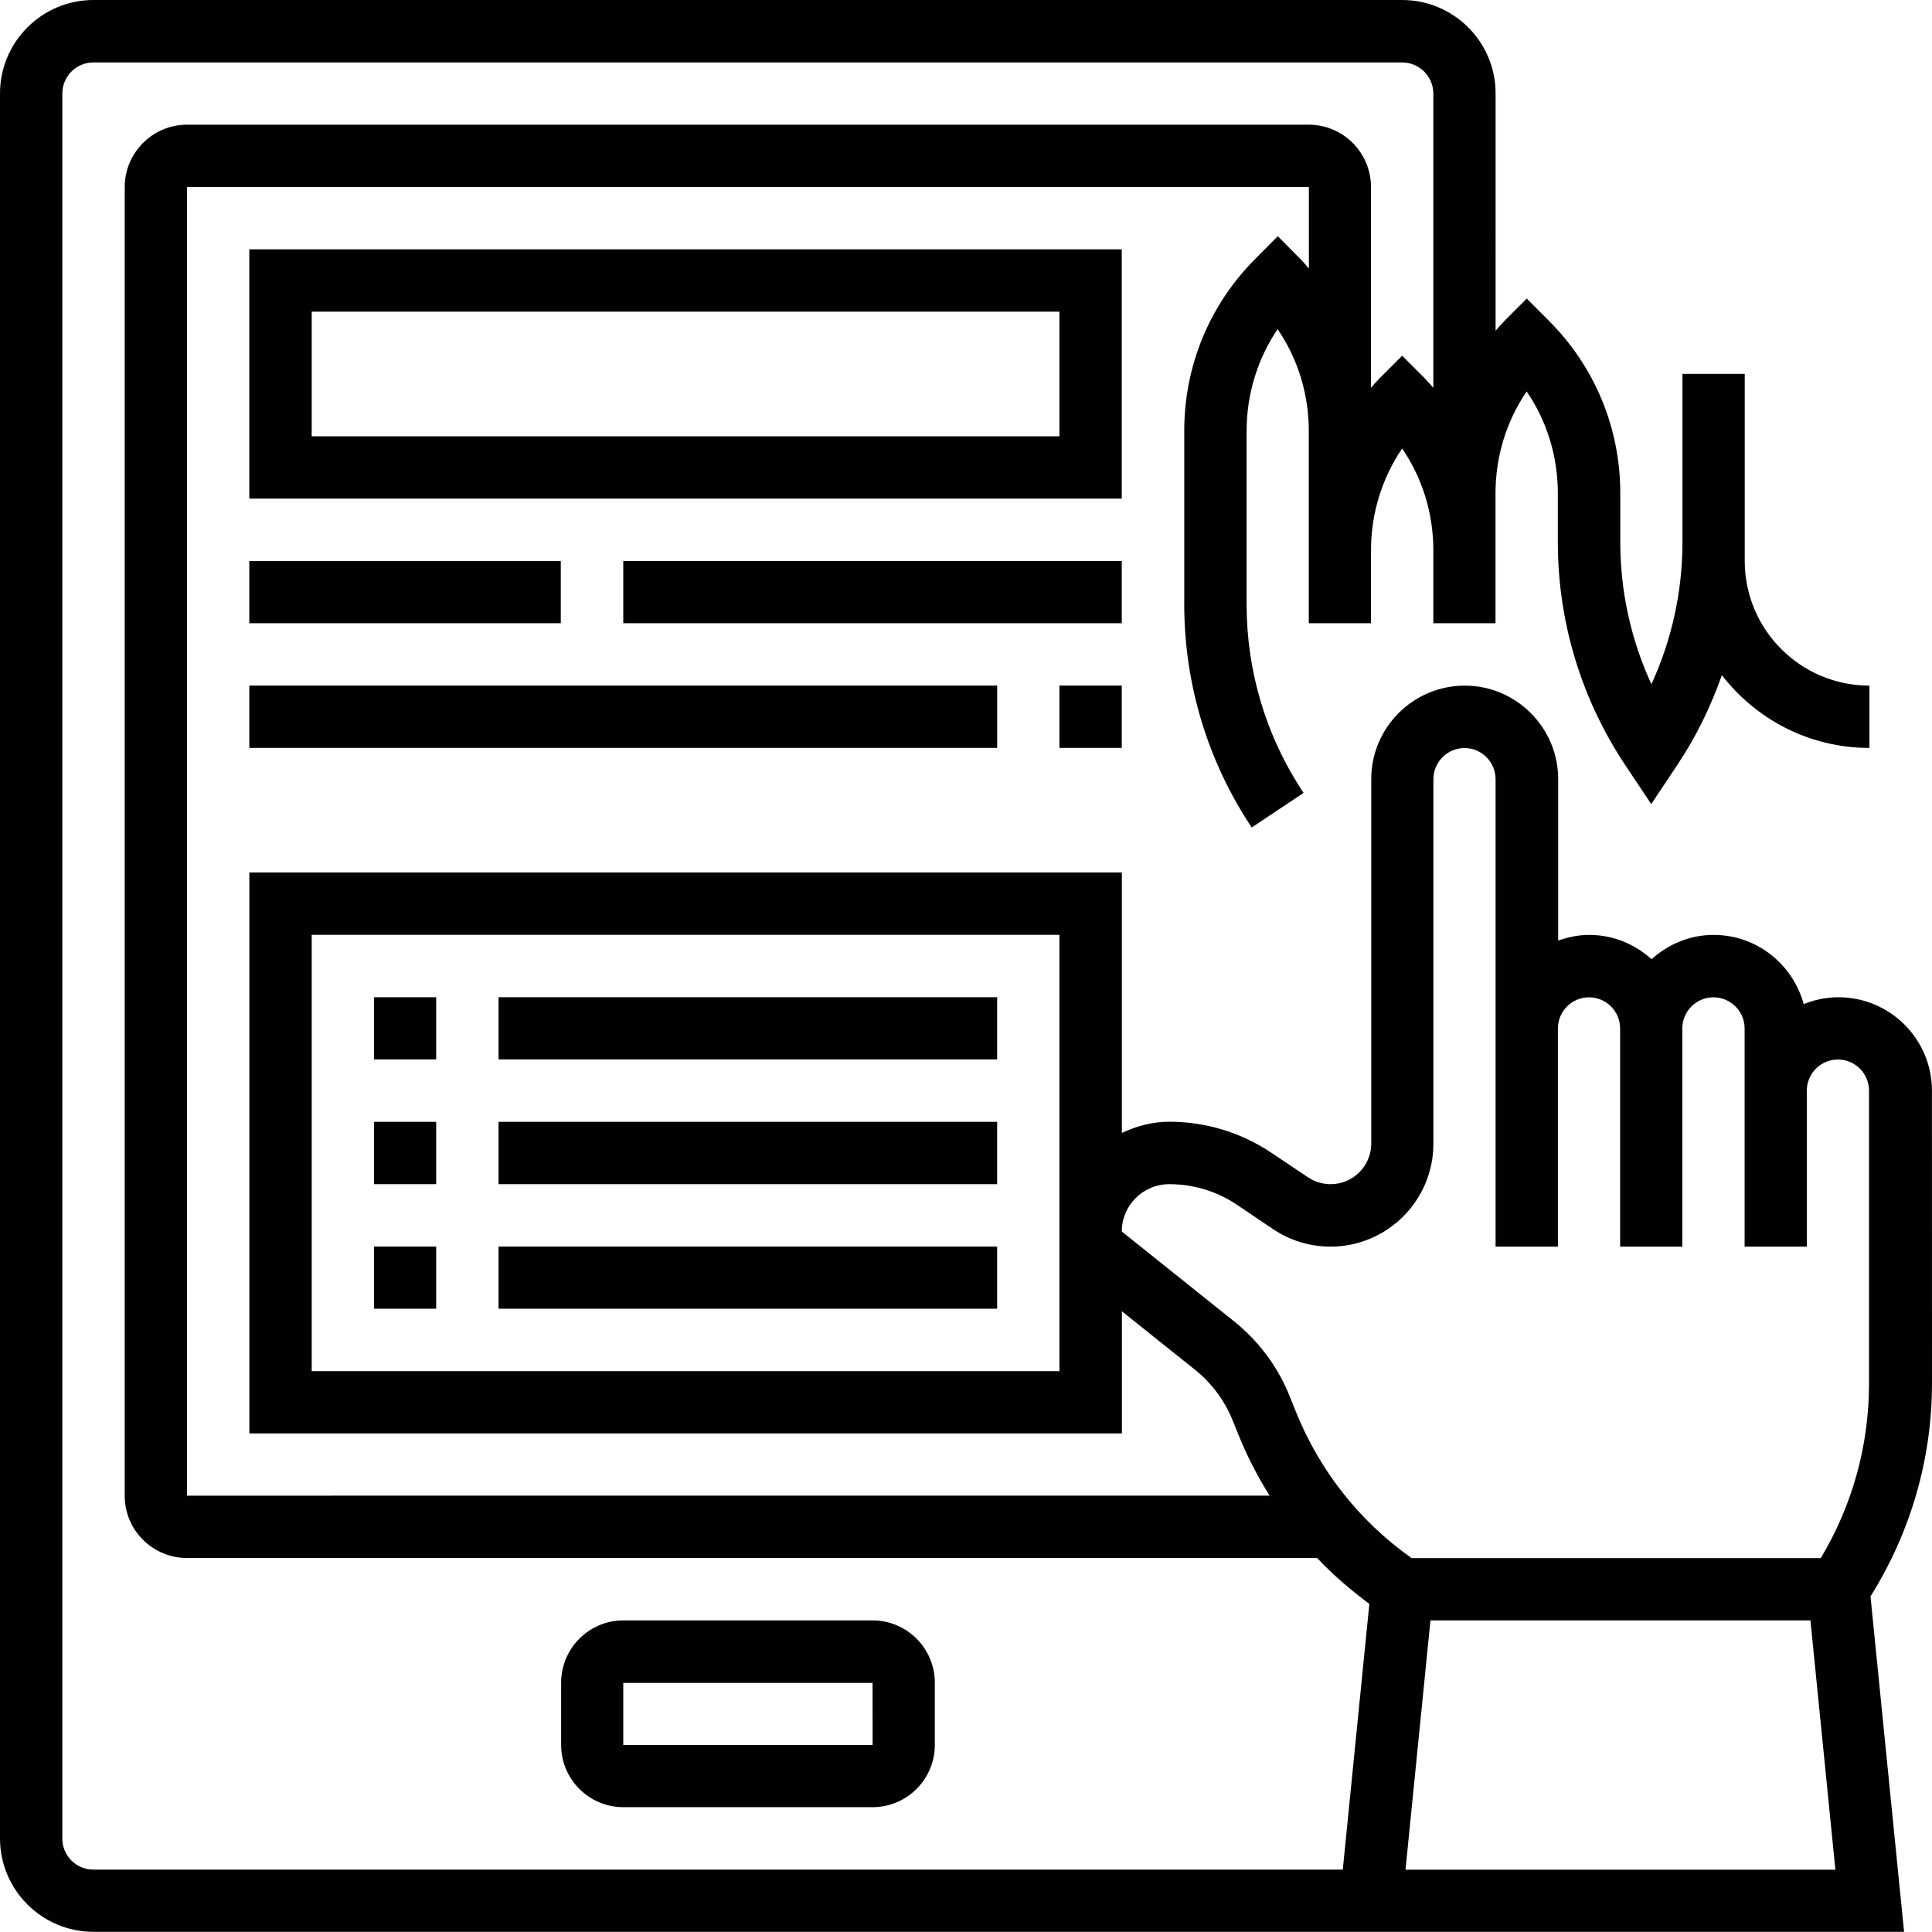 <?xml version="1.0" encoding="utf-8"?>
<!-- Generator: Adobe Illustrator 16.0.0, SVG Export Plug-In . SVG Version: 6.00 Build 0)  -->
<!DOCTYPE svg PUBLIC "-//W3C//DTD SVG 1.1//EN" "http://www.w3.org/Graphics/SVG/1.1/DTD/svg11.dtd">
<svg version="1.1" id="Layer_1" xmlns="http://www.w3.org/2000/svg" xmlns:xlink="http://www.w3.org/1999/xlink" x="0px" y="0px"
	 width="82.279px" height="82.271px" viewBox="0 0 82.279 82.271" enable-background="new 0 0 82.279 82.271" xml:space="preserve">
<g>
	<path fill="#010101" d="M82.277,46.448c0-2.194-1.791-3.978-3.98-3.978c-0.525,0-1.021,0.107-1.482,0.292
		c-0.463-1.692-1.996-2.947-3.832-2.947c-1.023,0-1.941,0.399-2.648,1.035c-0.705-0.638-1.629-1.035-2.652-1.035
		c-0.469,0-0.912,0.096-1.324,0.244v-6.879c0-2.194-1.791-3.981-3.979-3.981c-2.195,0-3.982,1.786-3.982,3.98v15.523
		c0,0.954-0.775,1.729-1.729,1.729c-0.344,0-0.672-0.101-0.961-0.29l-1.57-1.052c-1.289-0.863-2.789-1.317-4.342-1.317
		c-0.721,0-1.4,0.185-2.018,0.477V37.158H10.619v23.888h37.16v-5.201l3.115,2.491c0.715,0.571,1.27,1.323,1.609,2.175l0.23,0.567
		c0.367,0.919,0.82,1.792,1.336,2.618H7.965V7.964h47.777v3.472c-0.127-0.144-0.246-0.298-0.385-0.429l-0.939-0.948l-0.941,0.948
		c-1.965,1.963-3.043,4.571-3.043,7.347v7.386c0,3.393,0.996,6.678,2.873,9.5l2.209-1.472c-1.59-2.388-2.426-5.163-2.426-8.028
		v-7.386c0-1.568,0.465-3.067,1.32-4.337c0.865,1.27,1.328,2.768,1.328,4.337v8.189h2.65v-3.109c0-1.569,0.467-3.066,1.326-4.336
		c0.865,1.271,1.328,2.767,1.328,4.336v3.109h2.648v-5.536c0-1.572,0.467-3.072,1.326-4.336c0.863,1.261,1.328,2.761,1.328,4.336
		v2.079c0,3.392,0.994,6.678,2.873,9.501l1.105,1.657l1.104-1.657c0.805-1.203,1.43-2.487,1.904-3.834
		c1.457,1.883,3.723,3.1,6.285,3.1v-2.654c-2.932,0-5.311-2.381-5.311-5.31v-7.967h-2.652v7.159c0,2.109-0.455,4.167-1.322,6.057
		c-0.871-1.891-1.326-3.951-1.326-6.057v-2.076c0-2.774-1.08-5.384-3.045-7.349l-0.939-0.939l-0.939,0.939
		c-0.137,0.139-0.262,0.286-0.387,0.429V3.978C63.695,1.784,61.908,0,59.717,0H3.979C1.785,0,0,1.786,0,3.978v74.316
		c0,2.193,1.787,3.978,3.979,3.978H81.09l-1.43-14.285c1.707-2.727,2.619-5.853,2.619-9.077L82.277,46.448L82.277,46.448z
		 M45.119,58.393H13.275V39.813h31.844V58.393L45.119,58.393z M52.547,56.265l-4.773-3.818c0-1.112,0.906-2.016,2.021-2.016
		c1.027,0,2.014,0.297,2.861,0.863l1.574,1.061c0.723,0.481,1.566,0.736,2.432,0.736c2.42,0,4.383-1.969,4.383-4.384V33.184
		c0-0.731,0.594-1.327,1.326-1.327c0.727,0,1.322,0.596,1.322,1.327V53.09h2.654v-9.291c0-0.729,0.594-1.326,1.326-1.326
		c0.73,0,1.324,0.597,1.324,1.326v9.291h2.648v-9.291c0-0.729,0.596-1.326,1.326-1.326c0.732,0,1.328,0.597,1.328,1.326v9.291h2.648
		v-6.641c0-0.731,0.594-1.327,1.326-1.327c0.73,0,1.324,0.596,1.324,1.327v12.473c0,2.633-0.709,5.19-2.055,7.434H60.117
		c-2.223-1.571-3.922-3.724-4.941-6.264l-0.227-0.565C54.455,58.25,53.619,57.122,52.547,56.265L52.547,56.265z M2.654,78.299V3.987
		c0-0.731,0.588-1.327,1.32-1.327h55.74c0.732,0,1.328,0.596,1.328,1.327v12.529c-0.129-0.143-0.252-0.29-0.389-0.429l-0.939-0.938
		l-0.938,0.938c-0.139,0.139-0.266,0.286-0.389,0.429V7.964c0-1.463-1.191-2.654-2.652-2.654H7.961c-1.461,0-2.65,1.2-2.65,2.654
		v55.74c0,1.458,1.189,2.647,2.65,2.647h48.133c0.676,0.723,1.428,1.362,2.223,1.955l-1.131,11.315H3.979
		C3.248,79.626,2.654,79.03,2.654,78.299L2.654,78.299z M59.857,79.626l1.063-10.617h16.182l1.063,10.617H59.857z"/>
	<path fill="#010101" d="M37.162,69.009H26.545c-1.459,0-2.648,1.191-2.648,2.655v2.647c0,1.463,1.189,2.652,2.648,2.652h10.617
		c1.459,0,2.65-1.189,2.65-2.652v-2.647C39.813,70.2,38.621,69.009,37.162,69.009z M26.543,74.317V71.67H37.16l0.002,2.647H26.543z"
		/>
	<path fill="#010101" d="M15.926,47.776h2.65v2.654h-2.65V47.776z"/>
	<path fill="#010101" d="M21.232,47.776h21.234v2.654H21.232V47.776z"/>
	<path fill="#010101" d="M15.926,42.47h2.65v2.647h-2.65V42.47z"/>
	<path fill="#010101" d="M21.232,42.47h21.234v2.647H21.232V42.47z"/>
	<path fill="#010101" d="M15.926,53.088h2.65v2.647h-2.65V53.088z"/>
	<path fill="#010101" d="M21.232,53.088h21.234v2.647H21.232V53.088z"/>
	<path fill="#010101" d="M47.773,10.618H10.617v10.617h37.156V10.618z M45.119,18.581H13.275v-5.308h31.844V18.581L45.119,18.581z"
		/>
	<path fill="#010101" d="M10.617,23.895h13.266v2.647H10.617V23.895L10.617,23.895z"/>
	<path fill="#010101" d="M26.543,23.895h21.23v2.647h-21.23V23.895z"/>
	<path fill="#010101" d="M10.617,29.197h31.85v2.654h-31.85V29.197z"/>
	<path fill="#010101" d="M45.119,29.197h2.654v2.654h-2.654V29.197z"/>
</g>
</svg>
